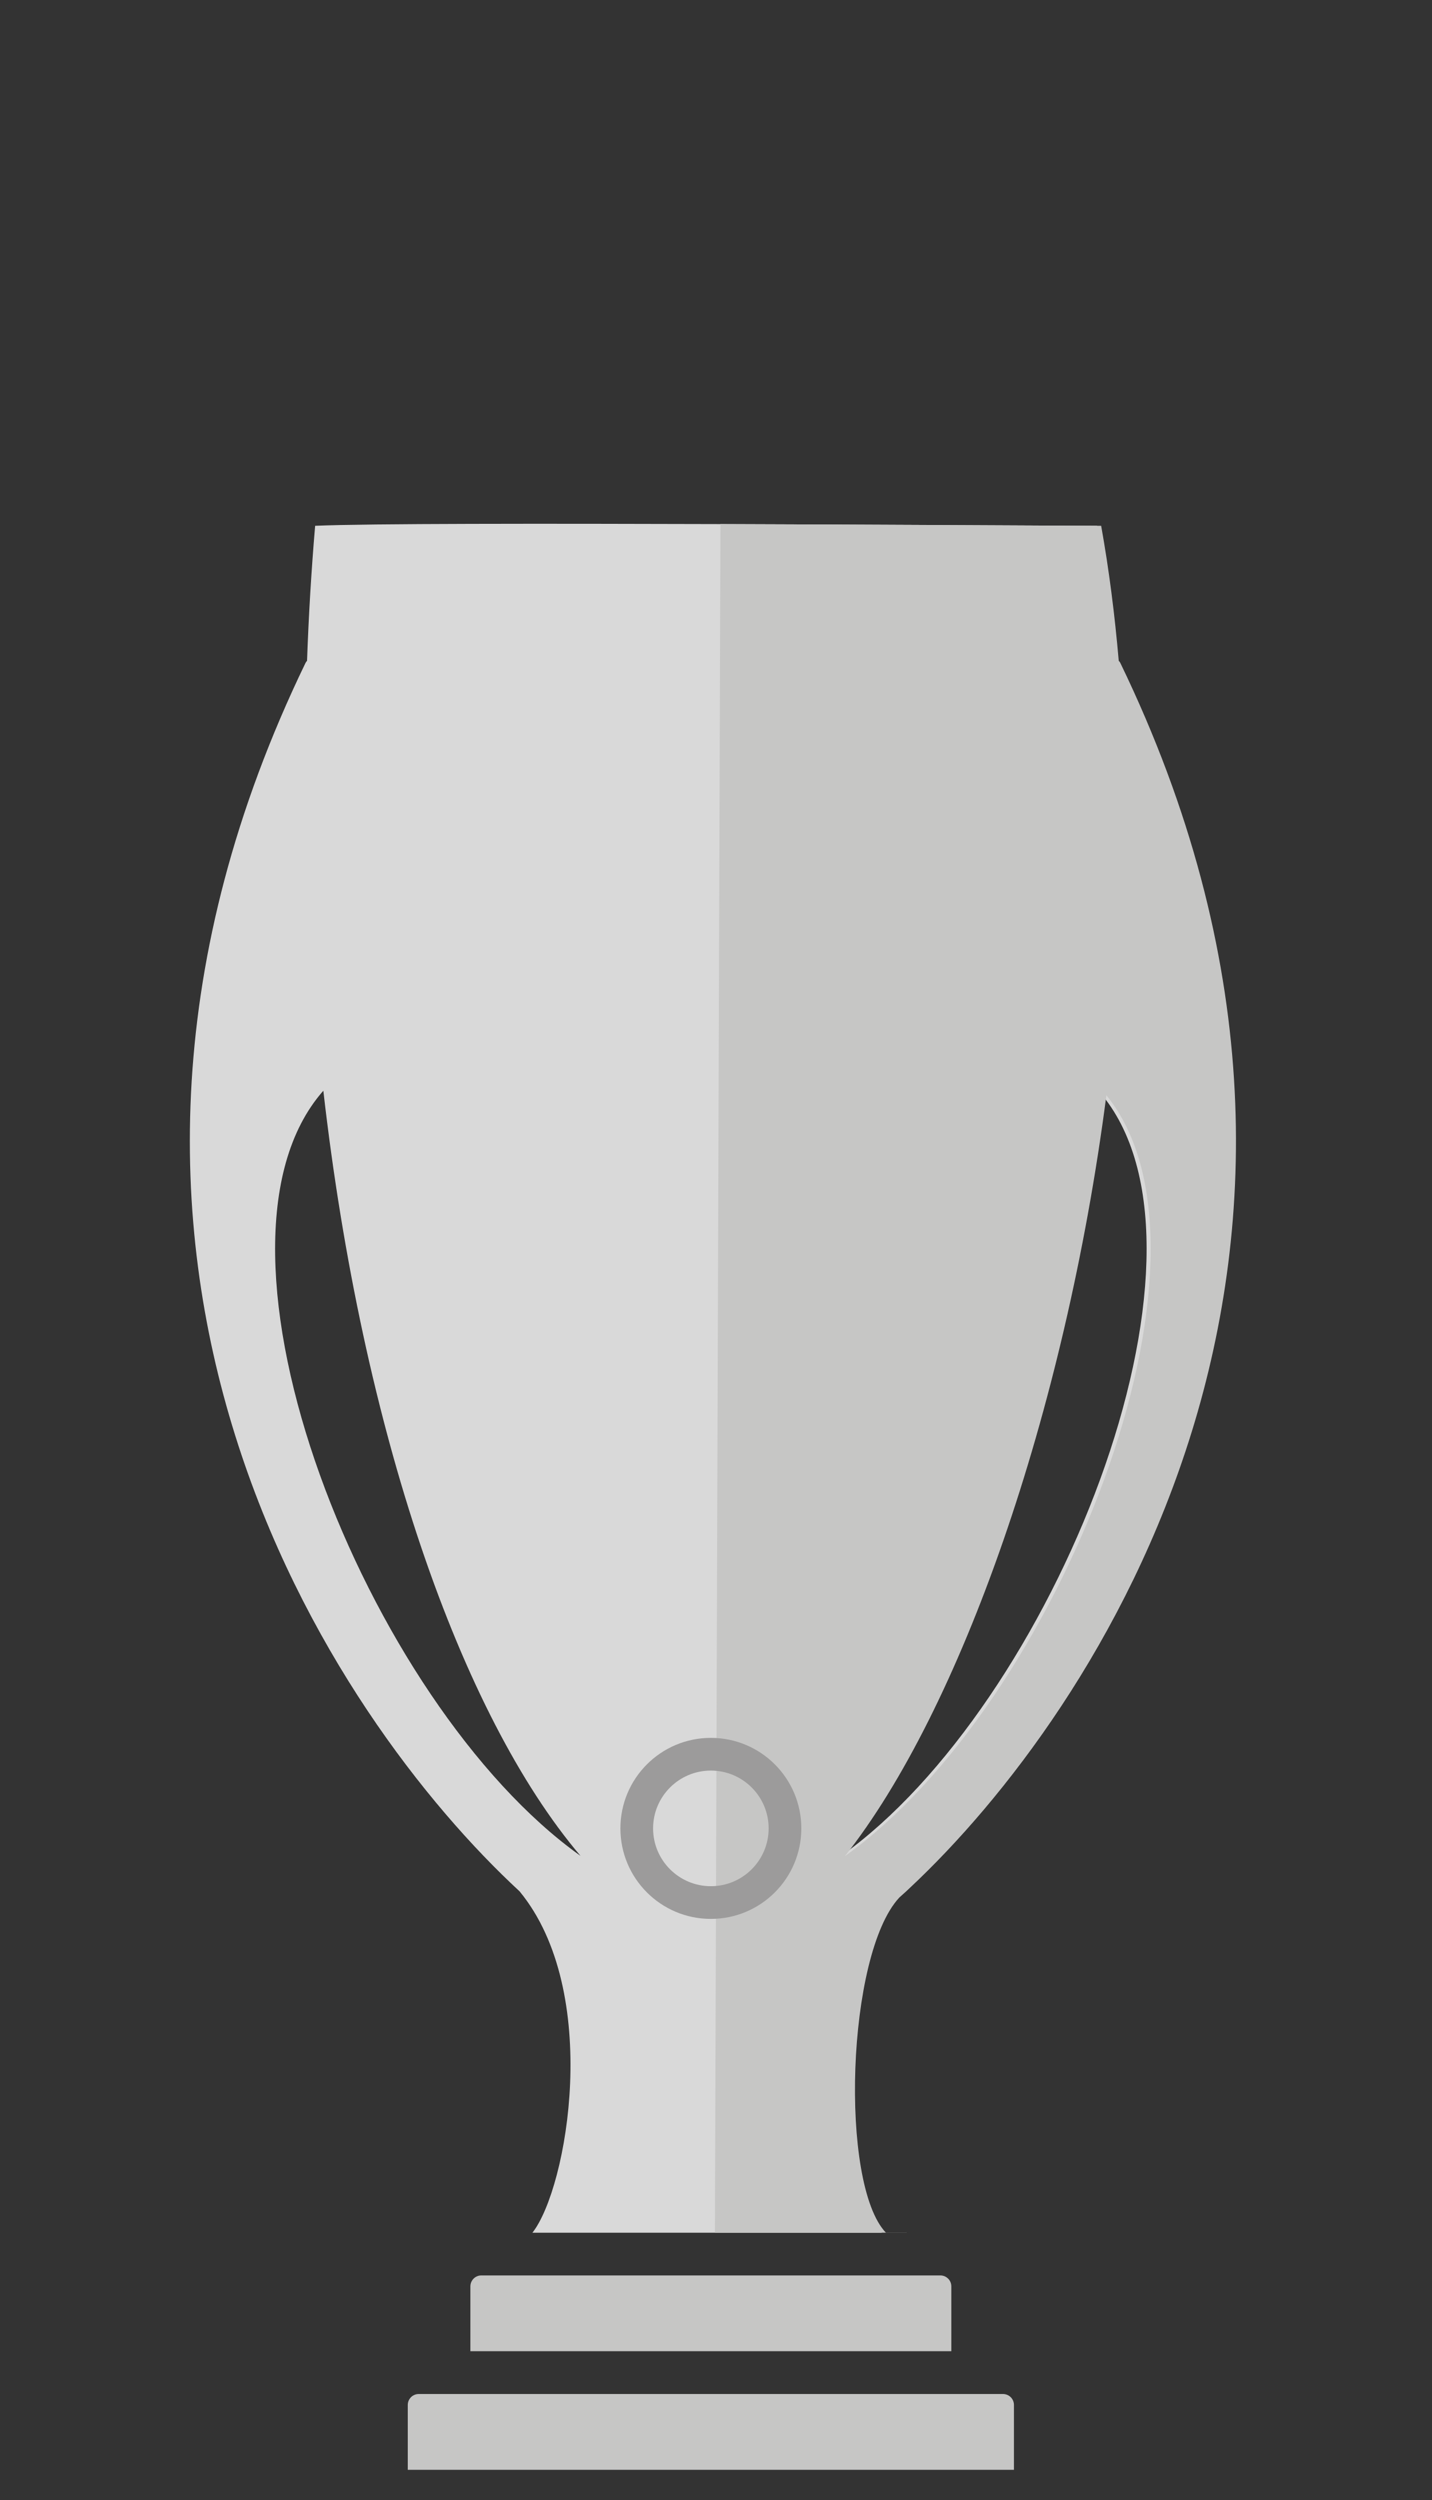 <?xml version="1.0" encoding="utf-8"?>
<!-- Generator: Adobe Illustrator 24.0.2, SVG Export Plug-In . SVG Version: 6.00 Build 0)  -->
<svg version="1.1" id="Layer_1" xmlns="http://www.w3.org/2000/svg" xmlns:xlink="http://www.w3.org/1999/xlink" x="0px" y="0px"
	 viewBox="0 0 145 253" style="enable-background:new 0 0 145 253;" xml:space="preserve">
<rect x="0" y="0" width="145" height="253" fill="#333333" stroke="none"/>
<style type="text/css">
	.st0{clip-path:url(#SVGID_2_);fill:#C6C6C5;}
	.st1{fill:#008D3F;}
	.st2{fill:#C6C6C5;}
	.st3{fill:#BDAC8A;}
	.st4{fill:#D9D9D9;}
	.st5{fill:none;}
	.st6{clip-path:url(#SVGID_4_);fill:#C6C6C5;}
	.st7{fill:#9C9B9B;}
	.st8{fill:#E1E1E1;}
	.st9{fill:#FFFFFF;}
	.st10{clip-path:url(#SVGID_6_);}
	.st11{clip-path:url(#SVGID_8_);fill:#D9D9D9;}
	.st12{clip-path:url(#SVGID_8_);}
	.st13{clip-path:url(#SVGID_10_);fill:#E1E1E1;}
	.st14{clip-path:url(#SVGID_12_);fill:#E1E1E1;}
	.st15{fill:#BD1622;}
	.st16{fill:#FFEC00;}
	.st17{fill:#1D70B7;}
	.st18{fill:#E20613;}
	.st19{fill:#009EE2;}
	.st20{fill:#009540;}
	.st21{fill:#2D2E82;}
	.st22{fill:none;stroke:#C6C6C5;stroke-linecap:round;stroke-miterlimit:10;}
	.st23{fill:#CBBFAA;}
	.st24{fill:#868686;}
</style>
<g>
	<g>
		<defs>
			<rect id="SVGID_1_" x="-628.3" y="8.57" width="126.54" height="229.18"/>
		</defs>
		<clipPath id="SVGID_2_">
			<use xlink:href="#SVGID_1_"  style="overflow:visible;"/>
		</clipPath>
		<path class="st0" d="M-501.76,78.97c0,70.17-53.68,126.15-53.68,126.15l-1.92-3.45c0,0,51-55.22,51-122.7H-501.76z"/>
	</g>
	<path class="st1" d="M-539.2,230.54h-51.65v-7.03c0-0.61,0.49-1.11,1.11-1.11h49.44c0.61,0,1.11,0.49,1.11,1.11V230.54z"/>
	<path class="st1" d="M-532.48,245.06h-65.1v-7.03c0-0.61,0.49-1.11,1.11-1.11h62.89c0.61,0,1.11,0.49,1.11,1.11V245.06z"/>
	<path class="st2" d="M-628.3,78.97c0,70.17,53.68,126.15,53.68,126.15l1.92-3.45c0,0-51-55.22-51-122.7H-628.3z"/>
	<path class="st3" d="M-619.17,62.56l2.61-1.23c0,0,4.37-0.69,5.9,0c1.53,0.69,2.69,1.53,3.61,1.3c0.92-0.23,2.3-8.21,5.6-7.9
		c-0.08-0.69,0.15-3.99,0.15-3.99l1.76,1.38l0.54-2.15l1.07,2.37l1.15-2.91l0.76,2.91l0.16,1.61c0,0-0.31,0.62-0.23,1.61
		c0.07,1.61,2.68,1.15,3.83,2.91c0.15,0.92,0,1.23,0,1.23l-2.07,0.69h-2.07v0.77l2.22,0.46l-0.38,1.23l-1.99,0.46l-0.31,0.31
		l2.07,1.3c0,0,4.22,0.46,5.67,0.77c1.46,0.3,2.07,0.46,2.69,0.84c0.61,0.39,1.3,3.07,1.3,3.07l1.07,3.07l-1.15,3.61l-7.36-0.16
		l-0.69-2.37l0.77-3.07l1-1.69l-2.84-0.77l-1.76,0.15l-1.76,1.23l-1.3,1.3l0.31,2.07l0.38,1.38l1.92,1.23l0.84,0.77
		c0,0-3.07,1.07-3.3,0.92c-0.23-0.16-2.53-0.92-2.53-0.92l-0.92-3.06l-1.15-1.92c0,0-0.62-0.46-2.92-1.15
		c-2.3-0.69-4.22-0.31-4.22-0.31l-1.61,1.53l-0.62,1.38l1.61,1.92l2.38,0.92l0.38,1.15l-3.37,0.23l-2.92-0.16l-1.46-2.37
		c0,0-0.16-2.3-0.16-2.53s0.62-1.99,0.62-1.99l-0.23-1l-1.46,0.53l-1.69,2.3l-1,0.92c0,0,0.16,1.3,0.39,1.46
		c0.23,0.15,1.69,1.53,1.69,1.53l0.62,0.77v0.92l-6.06-0.23l-0.46-4.98c0,0,1-2.3,1.15-2.69c0.15-0.38,1.84-2.99,1.84-2.99
		l0.61-1.38c0,0-1.07-1.69-1.15-1.92c-0.08-0.23-0.77-1.3-0.84-1.53c-0.08-0.23-0.62-1.38-0.08-2.6c0.54-1.23,3.99-1.61,3.99-1.61
		l3.45-0.08l4.52,0.16c0,0,1.38-0.16,1.76-1.23c0.39-1.07-1.23-1.84-1.23-1.84l-2.76-1.61l-4.29,0.23l-1.76,1.23
		c0,0-2.99,0.39-3.15,0.08c-0.15-0.31-1.99-2.91-1.99-2.91l-0.31-2.69l2.15,1.3l2.84,0.85l2.45,0.38l5.06,0.39l3.07,1.15l1.53,2.53
		c0,0,0.46,1.61-0.16,2.61c-0.61,1-2.76,1.61-2.76,1.61l-3.76-0.62l-3.91,0.46c0,0-1.38-0.23-1.92,0.84
		C-620.25,61.41-619.17,62.56-619.17,62.56"/>
	<path class="st3" d="M-510.89,62.56l-2.61-1.23c0,0-4.37-0.69-5.9,0c-1.53,0.69-2.69,1.53-3.61,1.3c-0.92-0.23-2.3-8.21-5.6-7.9
		c0.08-0.69-0.15-3.99-0.15-3.99l-1.76,1.38l-0.54-2.15l-1.07,2.37l-1.15-2.91l-0.76,2.91l-0.16,1.61c0,0,0.31,0.62,0.23,1.61
		c-0.07,1.61-2.68,1.15-3.83,2.91c-0.15,0.92,0,1.23,0,1.23l2.07,0.69h2.07v0.77l-2.22,0.46l0.38,1.23l1.99,0.46l0.31,0.31
		l-2.07,1.3c0,0-4.22,0.46-5.67,0.77c-1.46,0.3-2.07,0.46-2.69,0.84c-0.61,0.39-1.3,3.07-1.3,3.07l-1.07,3.07l1.15,3.61l7.36-0.16
		l0.69-2.37l-0.77-3.07l-1-1.69l2.84-0.77l1.76,0.15l1.76,1.23l1.3,1.3l-0.31,2.07l-0.38,1.38l-1.92,1.23l-0.84,0.77
		c0,0,3.07,1.07,3.3,0.92c0.23-0.16,2.53-0.92,2.53-0.92l0.92-3.06l1.15-1.92c0,0,0.62-0.46,2.92-1.15c2.3-0.69,4.22-0.31,4.22-0.31
		l1.61,1.53l0.62,1.38l-1.61,1.92l-2.38,0.92l-0.38,1.15l3.37,0.23l2.92-0.16l1.46-2.37c0,0,0.16-2.3,0.16-2.53
		s-0.62-1.99-0.62-1.99l0.23-1l1.46,0.53l1.69,2.3l1,0.92c0,0-0.16,1.3-0.39,1.46c-0.23,0.15-1.69,1.53-1.69,1.53l-0.62,0.77v0.92
		l6.06-0.23l0.46-4.98c0,0-1-2.3-1.15-2.69c-0.15-0.38-1.84-2.99-1.84-2.99l-0.61-1.38c0,0,1.07-1.69,1.15-1.92
		c0.08-0.23,0.77-1.3,0.84-1.53c0.08-0.23,0.62-1.38,0.08-2.6c-0.54-1.23-3.99-1.61-3.99-1.61l-3.45-0.08l-4.52,0.16
		c0,0-1.38-0.16-1.76-1.23c-0.39-1.07,1.23-1.84,1.23-1.84l2.76-1.61l4.29,0.23l1.76,1.23c0,0,2.99,0.39,3.15,0.08
		c0.15-0.31,1.99-2.91,1.99-2.91l0.31-2.69l-2.15,1.3l-2.84,0.85l-2.45,0.38l-5.06,0.39l-3.07,1.15l-1.53,2.53
		c0,0-0.46,1.61,0.16,2.61c0.61,1,2.76,1.61,2.76,1.61l3.76-0.62l3.91,0.46c0,0,1.38-0.23,1.92,0.84
		C-509.81,61.41-510.89,62.56-510.89,62.56"/>
	<path class="st4" d="M-589.28,216.62v-2.88l14.38-13.42c0,0-53.1-112.31-26.84-116.95c0.6-0.11,8.63-0.96,8.63-0.96
		s0.1-4.83,0.96-5.75c2.21-0.77,4.31-1.44,4.31-1.44s2.88-7.38,3.84-7.67c0.96-0.29,3.83-0.48,3.83-0.48l-6.23-19.17h21.38h0.19
		h21.38l-6.23,19.17c0,0,2.88,0.19,3.83,0.48c0.96,0.29,3.84,7.67,3.84,7.67s2.11,0.67,4.31,1.44c0.86,0.92,0.96,5.75,0.96,5.75
		l8.53,1.36c27.75,5.42-26.75,116.55-26.75,116.55l14.38,13.42v2.88"/>
	<path class="st2" d="M-565.03,47.91h0.19h21.38l-6.23,19.17c0,0,2.88,0.19,3.83,0.48c0.96,0.29,3.84,7.67,3.84,7.67
		s2.11,0.67,4.31,1.44c0.86,0.92,0.96,5.75,0.96,5.75l8.53,1.36c27.75,5.42-26.75,116.55-26.75,116.55l14.38,13.42v2.88h-24.45
		V47.91z"/>
	<path class="st3" d="M-548.16,27.59l-0.31,1.92v0.08v7.36h-7.05L-548.16,27.59z M-558.13,36.94h-6.06v0.04h-0.23v-0.04h-6.06
		l6.06-7.82h0.23L-558.13,36.94z M-573.08,36.94h-7.05v-7.36V29.5l-0.31-1.92L-573.08,36.94z M-531.04,10.69
		c0-1.17-0.95-2.12-2.12-2.12c-1.17,0-2.12,0.95-2.12,2.12c0,0.64,0.3,1.19,0.75,1.58l-0.05-0.02l-7.13,8.82l-1.91-8.4
		c0.84-0.28,1.45-1.05,1.45-1.98c0-1.17-0.95-2.12-2.12-2.12c-1.17,0-2.12,0.95-2.12,2.12c0,0.93,0.61,1.7,1.44,1.98l-10.25,12.24
		l-8.29-12.22c0.8-0.3,1.37-1.06,1.37-1.96c0-1.17-0.95-2.12-2.11-2.12c-1.17,0-2.12,0.95-2.12,2.12c0,0.87,0.53,1.62,1.29,1.95
		l-8.31,12.24l-10.25-12.24c0.83-0.28,1.44-1.05,1.44-1.98c0-1.17-0.95-2.12-2.12-2.12c-1.17,0-2.12,0.95-2.12,2.12
		c0,0.93,0.62,1.7,1.45,1.98l-1.91,8.4l-7.13-8.82l-0.05,0.02c0.45-0.39,0.75-0.94,0.75-1.58c0-1.17-0.95-2.12-2.12-2.12
		c-1.17,0-2.12,0.95-2.12,2.12c0,1.17,0.95,2.12,2.12,2.12c0.06,0,0.11-0.03,0.16-0.03l7.4,24.18v9.2v0.07v0.23h23.34h0.13h0.23
		h0.97h22.49v-0.23v-0.07v-9.2l7.4-24.18c0.06,0,0.11,0.03,0.16,0.03C-531.99,12.8-531.04,11.85-531.04,10.69"/>
	<rect x="-628.3" y="8.57" class="st5" width="126.54" height="229.18"/>
	<g>
		<defs>
			<rect id="SVGID_3_" x="-628.3" y="7" width="126.54" height="229.18"/>
		</defs>
		<clipPath id="SVGID_4_">
			<use xlink:href="#SVGID_3_"  style="overflow:visible;"/>
		</clipPath>
		<path class="st6" d="M-624.85,76.29V49.83h59.82v-3.45h-63.27v32.98h35.39c0,0,0-1.07,0.77-2.69c0.08,0,1.07-0.38,1.07-0.38
			H-624.85z"/>
	</g>
	<polygon class="st2" points="-565.03,46.38 -565.03,49.83 -505.21,49.83 -505.21,76.29 -594.1,76.29 -594.1,79.35 -501.76,79.35 
		-501.76,46.38 	"/>
	<rect x="-583.89" y="106.21" class="st7" width="37.92" height="10.86"/>
	<rect x="-591.36" y="121.21" class="st7" width="52.86" height="5.12"/>
	<g>
		<g>
			<path class="st4" d="M-311.04,190.35c0,0,5.13-9.25,10.7-25.77C-303.42,172.63-306.96,181.21-311.04,190.35z"/>
			<path class="st4" d="M-378.14,190.35c-4.08-9.14-7.63-17.72-10.7-25.77C-383.27,181.1-378.14,190.35-378.14,190.35z"/>
			<path class="st4" d="M-326.49,224.96c0.14-3.29-1.82-3.67-1.82-3.67v-1.22c1.15-4.09,6.99-9.13,6.99-9.13
				c0.84-1.89,1.62-2.58,2.1-2.83c0.42-0.22,0.77-0.53,1.05-0.92c4.85-6.78,39.42-57.37,43.74-126.54
				c0.7-11.22,0.67-15.86-1.78-32.75c-2.59-17.83-15.28-22.48-15.28-22.48s-7.1-1.78-10.8,1.71c0,0-9.89,6.15-4.13,20.24
				c0,0,7.49,18.04,7.6,18.51c0.1,0.47,2.7,5.56-3.99,7.81c0,0,3.91-4.2,1.52-6.69c0,0-15.74-4.21-43.3-4.47
				c-26.5-0.25-43.3,4.47-43.3,4.47c-2.39,2.49,1.52,6.69,1.52,6.69c-6.69-2.26-4.09-7.34-3.99-7.81c0.11-0.47,7.6-18.51,7.6-18.51
				c5.77-14.09-4.13-20.24-4.13-20.24c-3.71-3.5-10.8-1.71-10.8-1.71s-12.69,4.65-15.28,22.48c-2.45,16.89-2.49,21.52-1.78,32.75
				c4.32,69.17,38.89,119.76,43.74,126.54c0.28,0.39,0.63,0.7,1.05,0.92c0.48,0.25,1.27,0.94,2.1,2.83c0,0,5.84,5.03,6.99,9.13v1.22
				c0,0-1.96,0.38-1.82,3.67H-326.49z M-300.34,164.58c5.4-16,11.22-38.81,13.21-66.68c0,0-12.45-4.89-12.59-12.87
				c0,0,0.77-2.93,3.08-6.85c4.96-8.46,3.14-12.06,1.68-15.59c-1.35-3.26-1.39-4.79-5.35-13.01c-0.98-2.04-3-4.32-3.53-11.26
				c0,0-0.07-8.11,7.13-9.51c7.2-1.4,11.47,7.55,11.47,7.55s6.15,11.75,5.59,28.04C-280.13,78.64-279.07,108.94-300.34,164.58
				c-5.58,16.52-10.7,25.77-10.7,25.77C-306.96,181.21-303.42,172.63-300.34,164.58z M-388.84,164.58
				c-21.26-55.64-20.21-85.94-20.7-100.17c-0.56-16.29,5.59-28.04,5.59-28.04s4.27-8.95,11.47-7.55c7.2,1.4,7.13,9.51,7.13,9.51
				c-0.54,6.94-2.55,9.22-3.53,11.26c-3.96,8.21-4,9.74-5.35,13.01c-1.46,3.54-3.29,7.13,1.68,15.59c2.3,3.92,3.08,6.85,3.08,6.85
				c-0.14,7.97-12.59,12.87-12.59,12.87C-400.06,125.77-394.24,148.58-388.84,164.58c3.08,8.05,6.62,16.63,10.7,25.77
				C-378.14,190.35-383.27,181.1-388.84,164.58z"/>
		</g>
		<path class="st2" d="M-320.24,237.45h-48.69v-6.56c0-0.61,0.49-1.11,1.11-1.11h46.48c0.61,0,1.11,0.49,1.11,1.11V237.45z"/>
		<path class="st2" d="M-313.9,249.94h-61.37v-6.56c0-0.61,0.49-1.11,1.11-1.11h59.16c0.61,0,1.11,0.49,1.11,1.11V249.94z"/>
		<g>
			<path class="st2" d="M-311.04,190.35c0,0,5.13-9.25,10.7-25.77C-303.42,172.63-306.96,181.21-311.04,190.35z"/>
			<path class="st2" d="M-326.49,224.96c0.14-3.29-1.82-3.67-1.82-3.67v-1.22c1.15-4.09,6.99-9.13,6.99-9.13
				c0.84-1.89,1.62-2.58,2.1-2.83c0.42-0.22,0.77-0.53,1.05-0.92c4.85-6.78,39.42-57.37,43.74-126.54
				c0.7-11.22,0.67-15.86-1.78-32.75c-2.59-17.83-15.28-22.48-15.28-22.48s-7.1-1.78-10.8,1.71c0,0-9.89,6.15-4.13,20.24
				c0,0,7.49,18.04,7.6,18.51c0.1,0.47,2.7,5.56-3.99,7.81c0,0,3.91-4.2,1.52-6.69c0,0-15.74-4.21-43.3-4.47v162.41H-326.49z
				 M-300.34,164.58c5.4-16,11.22-38.81,13.21-66.68c0,0-12.45-4.89-12.59-12.87c0,0,0.77-2.93,3.08-6.85
				c4.96-8.46,3.14-12.06,1.68-15.59c-1.35-3.26-1.39-4.79-5.35-13.01c-0.98-2.04-3-4.32-3.53-11.26c0,0-0.07-8.11,7.13-9.51
				c7.2-1.4,11.47,7.55,11.47,7.55s6.15,11.75,5.59,28.04C-280.13,78.64-279.07,108.94-300.34,164.58
				c-5.58,16.52-10.7,25.77-10.7,25.77C-306.96,181.21-303.42,172.63-300.34,164.58z"/>
		</g>
		<path class="st7" d="M-344.59,95.57c-6.59,0-11.93,5.34-11.93,11.93c0,6.59,5.34,11.93,11.93,11.93c6.59,0,11.93-5.34,11.93-11.93
			C-332.66,100.91-338,95.57-344.59,95.57z M-344.59,115.13c-4.21,0-7.63-3.41-7.63-7.63c0-4.21,3.41-7.63,7.63-7.63
			c4.21,0,7.63,3.41,7.63,7.63C-336.96,111.71-340.38,115.13-344.59,115.13z"/>
		<rect x="-364.12" y="135.18" class="st7" width="39.05" height="3.58"/>
		<rect x="-378.14" y="125.52" class="st7" width="67.1" height="3.58"/>
	</g>
	<g>
		<path class="st3" d="M-79.3,249.94h-77.41v-6.56c0-0.61,0.49-1.11,1.11-1.11h75.2c0.61,0,1.11,0.49,1.11,1.11V249.94z"/>
		<path class="st3" d="M-87.51,226.42h-60.99v-6.56c0-0.61,0.49-1.11,1.11-1.11h58.78c0.61,0,1.11,0.49,1.11,1.11V226.42z"/>
		<path class="st4" d="M-97.4,186.14c-0.87-6.1,9-36.86,9-36.86l25.69-110.3l5.08-12.19l-29.32,3.05h-4.79h-52.54h-4.79l-29.32-3.05
			l5.08,12.19l25.69,110.3c0,0,9.87,30.77,9,36.86l-7.45,29.97h55.35L-97.4,186.14z"/>
		<path class="st2" d="M-117.7,29.84h26.27h4.79l29.32-3.05l-5.08,12.19l-25.69,110.3c0,0-9.87,30.77-9,36.86l6.68,29.97h-27.29
			L-117.7,29.84z"/>
		<path class="st8" d="M-148.86,30.35h-6.99l17.42,154.21c-0.73-9.03-8.98-34.77-8.98-34.77l-25.69-110.3l-5.08-12.19L-148.86,30.35
			z"/>
		<path class="st7" d="M-117.8,41.61c-8.02,0-14.51,6.5-14.51,14.51s6.5,14.51,14.51,14.51c8.01,0,14.51-6.5,14.51-14.51
			S-109.78,41.61-117.8,41.61z M-117.8,65.4c-5.12,0-9.28-4.15-9.28-9.28s4.15-9.28,9.28-9.28c5.12,0,9.28,4.15,9.28,9.28
			S-112.68,65.4-117.8,65.4z"/>
		<polyline class="st9" points="-149.08,229.07 -152.19,239.93 -84.4,239.93 -87.59,229.07 -148.5,229.07 		"/>
		<g>
			<defs>
				<line id="SVGID_5_" x1="-166.7" y1="248.45" x2="-69.12" y2="248.45"/>
			</defs>
			<clipPath id="SVGID_6_">
				<use xlink:href="#SVGID_5_"  style="overflow:visible;"/>
			</clipPath>
			<g class="st10">
				<defs>
					<rect id="SVGID_7_" x="-166.7" y="41.96" width="97.59" height="206.48"/>
				</defs>
				<clipPath id="SVGID_8_">
					<use xlink:href="#SVGID_7_"  style="overflow:visible;"/>
				</clipPath>
				<path class="st11" d="M-71.2,46.78l2.08-3.91l-2.08-0.78l-21.88,1.56l-46.61,0.26l-25.59-1.95l-1.43,0.71l1.43,4.1
					c0,0,23.76,88.8,21.94,96.35c0,0.26,7.29,25,7.29,25s-0.78,5.47-0.78,5.73c-2.34,0-1.04,4.68-1.04,4.68s-4.16,33.86-5.73,33.6
					c-2.08,1.3-2.08,6.77-2.08,6.77l-2.08,2.08l-1.04,7.29l-4.43,15.37l-1.51,4.8h72.21c-0.05-0.71-0.91-5.06-0.91-5.06l-4.42-15.62
					l-1.31-6.77l-2.34-1.82l-2.99-8.33l-0.59-2.34c0,0-0.59-6.51-3.71-14.84c0.27-9.37-2.08-13.48-2.08-13.48s1.56-4.75-0.78-6.57
					c0.26,0.26-0.07-4.69-0.07-4.69s6.83-25.52,6.83-26.04C-95.68,132.71-71.2,46.78-71.2,46.78"/>
				<g class="st12">
					<defs>
						<rect id="SVGID_9_" x="-138.67" y="13.36" width="106.49" height="160.34"/>
					</defs>
					<clipPath id="SVGID_10_">
						<use xlink:href="#SVGID_9_"  style="overflow:visible;"/>
					</clipPath>
					<path class="st13" d="M-101.73,169.6l1.37-5.82c1.99-7.48,5.46-20.54,5.46-20.91c-0.78-10.16,23.69-96.09,23.69-96.09
						l2.27-4.26l-2.27-0.42l-16.02,1.07L-101.73,169.6z"/>
				</g>
				<g class="st12">
					<defs>
						<rect id="SVGID_11_" x="-203.64" y="13.23" width="104.97" height="159.19"/>
					</defs>
					<clipPath id="SVGID_12_">
						<use xlink:href="#SVGID_11_"  style="overflow:visible;"/>
					</clipPath>
					<path class="st14" d="M-145.95,43.44l-19.31-1.47l-1.44,0.71l1.44,4.1c0,0,23.76,88.8,21.93,96.35
						c0,0.26,7.23,24.79,7.29,24.98l0.44,0.21L-145.95,43.44z"/>
				</g>
			</g>
		</g>
		<rect x="-135.63" y="229.05" class="st7" width="34.52" height="4.29"/>
		<rect x="-122.49" y="235.67" class="st15" width="8.25" height="4.26"/>
		<rect x="-133.15" y="235.67" class="st16" width="8.25" height="4.26"/>
		<g>
			<rect x="-143.78" y="235.77" class="st9" width="8.05" height="4.06"/>
			<path class="st15" d="M-135.83,235.87v3.86h-7.85v-3.86H-135.83 M-135.63,235.67h-8.25v4.26h8.25V235.67L-135.63,235.67z"/>
		</g>
		<rect x="-145.97" y="229.07" class="st17" width="8.25" height="4.26"/>
		<polygon class="st18" points="-149.08,229.07 -150.25,233.33 -148.06,233.33 -148.06,229.07 		"/>
		<g>
			<rect x="-98.78" y="229.17" class="st9" width="8.05" height="4.06"/>
			<path class="st19" d="M-90.82,229.27v3.86h-7.85v-3.86H-90.82 M-90.62,229.07h-8.25v4.26h8.25V229.07L-90.62,229.07z"/>
		</g>
		<polygon class="st15" points="-88.67,229.07 -88.67,233.33 -86.35,233.33 -87.59,229.07 		"/>
		<rect x="-111.67" y="235.67" class="st20" width="8.25" height="4.26"/>
		<rect x="-101.1" y="235.67" class="st18" width="8.25" height="4.26"/>
		<polygon class="st20" points="-90.62,235.67 -90.62,239.93 -84.4,239.93 -85.62,235.67 		"/>
		<polygon class="st21" points="-145.97,235.67 -145.97,239.93 -152.19,239.93 -150.96,235.67 		"/>
		<path class="st4" d="M-86.74,30.35h6.99l-17.42,154.21c0.73-9.03,8.98-34.77,8.98-34.77l25.69-110.3l5.08-12.19L-86.74,30.35z"/>
		<polyline class="st22" points="-178.17,26.14 -156.05,28.7 -79.1,28.77 -57.43,25.83 		"/>
	</g>
	<g>
		<path class="st4" d="M91.81,225.94h-2.52c-4.7-4.93-3.99-28.15,1.36-33.91c0.23-0.21,0.46-0.42,0.7-0.63l0,0c0,0,0,0,0.35-0.33
			c18.88-17.65,50.21-64.28,21.34-123.96c-0.05-0.11-0.11-0.18-0.17-0.23c-0.4-4.64-0.98-9.21-1.78-13.67
			c-7.87,0-68.54-0.46-79.18,0c-0.39,4.59-0.66,9.15-0.82,13.67c-0.06,0.05-0.11,0.12-0.16,0.22
			C1.87,127.16,33.77,173.99,52.61,191.4l0,0c8.36,10.14,4.86,30.03,1.3,34.55h-2.24H91.81z M85.14,187.84
			c11.65-14.72,22.28-44.7,26.48-77C124.86,127.12,106.6,172.6,85.14,187.84z M32.74,110.38c3.95,34.52,13.88,63.12,26.04,77.43
			C37.12,172.39,18.75,126.23,32.74,110.38z"/>
		<path class="st2" d="M72.39,225.94h19.83H89.7c-4.7-4.93-3.99-28.15,1.36-33.91c0.23-0.21,0.46-0.42,0.7-0.63l0,0
			c0,0,0,0,0.35-0.33c18.88-17.65,50.21-64.28,21.34-123.96c-0.05-0.11-0.11-0.18-0.17-0.23c-0.4-4.64-0.98-9.21-1.78-13.67
			c-3.93,0-21.07-0.12-38.55-0.17L72.39,225.94z M85.55,187.84c11.65-14.72,22.28-44.7,26.48-77
			C125.27,127.12,107.01,172.6,85.55,187.84z"/>
		<path class="st2" d="M96.32,237.94H47.63v-6.56c0-0.61,0.49-1.11,1.11-1.11h46.48c0.61,0,1.11,0.49,1.11,1.11V237.94z"/>
		<path class="st2" d="M102.66,249.94H41.29v-6.56c0-0.61,0.49-1.11,1.11-1.11h59.16c0.61,0,1.11,0.49,1.11,1.11V249.94z"/>
		<path class="st7" d="M71.98,175.87c-5.06,0-9.16,4.1-9.16,9.16s4.1,9.16,9.16,9.16s9.16-4.1,9.16-9.16S77.04,175.87,71.98,175.87z
			 M71.98,190.88c-3.23,0-5.85-2.62-5.85-5.85c0-3.23,2.62-5.85,5.85-5.85c3.23,0,5.85,2.62,5.85,5.85
			C77.83,188.26,75.21,190.88,71.98,190.88z"/>
	</g>
	<g>
		<path class="st2" d="M324.28,237.7h-97.56v-7.38c0-0.61,0.49-1.11,1.11-1.11h95.35c0.61,0,1.11,0.49,1.11,1.11V237.7z"/>
		<path class="st2" d="M330.88,249.94H220.34v-7.38c0-0.61,0.49-1.11,1.11-1.11h108.33c0.61,0,1.11,0.49,1.11,1.11V249.94z"/>
		<path class="st4" d="M334.02,83.24c-2.61-4.66-7.57-6.62-7.57-6.62c-1.69-3-2.97-2.17-2.97-2.17c-1.28,0.65-0.42,2.28-0.42,2.28
			c-6.94-0.03-10.42,3.5-11.31,5.07c-0.89,1.57-0.92,0-0.92,0c0.39-1.42-2.14-1.66-2.14-1.66c-5.43-0.21-5.9-2.49-5.9-2.49
			c-0.27-1.75-2.2-1.99-2.2-1.99c0-1.45-1.1-1.63-1.1-1.63c-0.06-3.65-2.94-3.44-2.94-3.44c-3,0.09-4.87-0.8-4.87-0.8
			c-1.42-1.6-5.96-1.6-5.96-1.6c-2.46-0.62-3.77-3.26-3.77-3.26c0.89-0.65,1.19-1.57,1.19-1.57c1.96-0.83,1.9-1.99,1.9-1.99
			c3.53-1.63,2.85-3.95,2.85-3.95c0.06-3.92-8.31-4.63-8.31-4.63c-1.19-1.51-2.88-1.9-2.88-1.9c-0.09-1.48-0.83-1.54-0.83-1.54
			s-0.62-0.98,0.18-1.19c0.36-0.21,0.24-1.1,0.24-1.1s-0.21,0.18-0.78-0.39c0.12-1.63,1.1-1.75,1.1-1.75
			c4.93-0.98,3.09-6.08,3.09-6.08c-3.53-3.59-3.5-5.76-3.5-5.76c-0.36-1.78,0.12-4.93,0.12-4.93c0.8-0.47,0.56-1.04,0.56-1.04
			c-0.15-0.62-2.85-0.53-2.85-0.53c-0.27-1.28-1.48-1.13-1.48-1.13c-1.63,0.03-1.68,1.11-1.68,1.11h-2.09
			c-1.81,0.51,0.04,1.81,0.04,1.81c0.2,1.77-0.24,4.41-0.24,5.91c0,1.5-1.97,3.19-1.97,3.19s-2.72,0.95-1.77,4.3
			c0.95,3.35,3.07,2.68,4.06,3.23c0.99,0.55,1.18,1.02,0.59,1.81c-0.59,0.79,0.2,1.66,0.2,1.66v0.95c-0.91,0.12-1.1,1.81-1.1,1.81
			c-1.1,0.32-3.35,2.01-3.35,2.01c-7.96,0.35-7.57,4.18-7.57,4.18c0.12,3.7,3.43,4.06,3.43,4.06c0.28,1.73,1.97,2.21,1.97,2.21
			c-0.2,0.59,0.87,1.5,0.87,1.5c-2.05,3.94-4.93,3.43-4.93,3.43c-4.45,0.28-4.81,1.58-4.81,1.58c-0.43,0.39-3.94,0.51-3.94,0.51
			c-4.02,0.32-3.43,3.7-3.43,3.7c-1.46,0.2-1.81,1.54-1.81,1.54c-1.77,3.23-3.94,4.26-3.94,4.26c-5.6,0.35-5.71,1.42-5.71,1.42
			c0.2,1.66-0.55,1.42-0.55,1.42c-4.65-6.62-12.3-5.52-12.3-5.52s0.99-2.84-0.87-2.29c-1.85,0.55-3.51,2.96-3.51,2.96
			c-1.69,0.59-4.65,3.07-4.65,3.07c-6.98,8.43-2.64,20.53-2.64,20.53s3.78,9.85,9.54,14.98c5.75,5.12,9.58,4.93,9.58,4.93
			c-0.51,4.3,2.6,4.02,2.96,3.7c0.35-0.32,0.24-0.08,0.95-0.99c2.09-0.51,3.63,2.17,3.63,2.17c4.37,5.6,2.48,10.48,2.48,10.48
			c-3.11,0.47-2.99,3.11-2.99,3.11c0.12,3.86,3.98,2.68,3.98,2.68s0.2-0.12-0.87,2.36s0.47,2.36-0.43,2.84
			c-0.91,0.47-1.14,1.1-1.14,1.1l-0.47,1.42c-2.6,1.54-4.37,9.3-4.37,9.3c0.91,19.7,26.84,20.18,26.84,20.18
			c-0.2,1.77,0.83,2.32,0.83,2.32c-1.3,1.62-0.2,2.56-0.2,2.56c-2.64,0.08-12.06,1.81-12.06,1.81c-1.18,0.87-0.28,2.01-0.28,2.01
			l0.04,1.18c-2.36,0.43-1.97,2.17-1.97,2.17c-2.44,1.22-2.33,3.07-2.33,3.07c-1.26,1.73-2.99,1.77-2.99,1.77
			c-3.63,2.4-0.71,4.57-0.71,4.57l0.12,1.73c0.79,5.04-1.18,10.96-1.18,10.96c-3.47,2.44-3.94,5.36-3.94,5.36
			c-3.82,0.55-3.31,3.7-3.31,3.7c-1.26,0.55-1.73,1.73-1.73,1.73h89.14c-0.31-2.44-2.72-4.1-2.72-4.1c-0.24-3.59-3.35-3.7-3.35-3.7
			c-0.16-2.21-3.82-5.04-3.82-5.04s-2.29-11.47-1.26-12.41c1.02-0.95,0.95-1.81,0.95-1.81c0.51-2.56-2.44-2.68-2.44-2.68
			c-1.34-0.2-2.25-1.73-2.25-1.73c-0.08-1.93-2.44-2.8-2.44-2.8c0-2.09-2.13-2.29-2.13-2.29c0.28-0.79-0.04-2.88-0.51-2.92
			c-0.47-0.04-11.51-1.5-11.51-1.5c0.79-1.73-0.71-2.4-0.71-2.4c1.42-0.59,0.95-2.13,0.95-2.13c11.35-1.3,13.56-4.02,16.95-5.87
			c3.39-1.85,6.58-6.7,6.58-6.7s2.12-4.07,1.88-8.73c-0.24-4.66-4.84-10.15-4.84-10.15l-0.12-1.07c-0.18-0.39-0.92-0.8-0.92-0.8
			c0.27-2.25-1.1-3.44-1.1-3.44c-0.8-0.89-0.44-1.28-0.44-1.28c3.38,0.33,3.68-1.96,3.68-1.96c0.74-2.94-1.93-3.59-1.93-3.59
			c-1.01-0.42-1.19-1.28-1.19-1.28c-0.44-4.9,2.02-8.13,2.02-8.13s2.67-4.57,4.36-3.32c1.69,1.25,2.67,0.74,3.23-0.48
			c0.56-1.22,0.18-2.67,0.18-2.67c4.39-0.65,5.01-1.75,5.01-1.75c5.49-2.88,9.64-10.47,9.64-10.47s2.14-3.18,3.98-10.56
			C337.53,89.88,334.02,83.24,334.02,83.24z M243.35,137.28c1.05-4.02-1.68-10.16-3.89-14.05c-2.21-3.89-7.15-4.52-7.15-4.52
			s0.74-2.31-1.37-3.57c-2.1-1.26-3.36,0.84-3.36,0.84s-0.74,1.47-4.47-2.94c-3.73-4.41-4.57-7.88-6.25-11.03
			c-1.68-3.15-1.58-9.25-1.58-9.25s0.84-10.51,7.15-11.14c6.31-0.63,8.51,4.2,8.51,4.2c1.54,2.47,0.87,5.14,0.87,5.14
			c-4.02,0.02-3.56,3.52-3.56,3.52s-0.02,3.3,3.48,3.28c3.5-0.02,4.38-4.98,4.38-4.98c-0.18-1.11,0.4-0.72,0.4-0.72
			c0.84,3.36,2.73,4.41,2.73,4.41c1.16,3.15,3.05,3.94,3.05,3.94c0.21,1.47,1.89,6.83,1.89,6.83
			C248.82,127.86,243.35,137.28,243.35,137.28z M329.49,102c-1.68,3.15-2.52,6.62-6.25,11.03c-3.73,4.41-4.47,2.94-4.47,2.94
			s-1.26-2.1-3.36-0.84c-2.1,1.26-1.37,3.57-1.37,3.57s-4.94,0.63-7.15,4.52c-2.21,3.89-4.94,10.03-3.89,14.05
			c0,0-5.46-9.43-0.84-30.03c0,0,1.68-5.36,1.89-6.83c0,0,1.89-0.79,3.05-3.94c0,0,1.89-1.05,2.73-4.41c0,0,0.58-0.4,0.4,0.72
			c0,0,0.88,4.96,4.38,4.98c3.5,0.02,3.48-3.28,3.48-3.28s0.46-3.5-3.56-3.52c0,0-0.67-2.67,0.87-5.14c0,0,2.21-4.83,8.51-4.2
			c6.31,0.63,7.15,11.14,7.15,11.14S331.17,98.85,329.49,102z"/>
		<path class="st2" d="M272.88,225.04h47.07c-0.31-2.44-2.72-4.1-2.72-4.1c-0.24-3.59-3.35-3.7-3.35-3.7
			c-0.16-2.21-3.82-5.04-3.82-5.04s-2.29-11.47-1.26-12.41c1.02-0.95,0.95-1.81,0.95-1.81c0.51-2.56-2.44-2.68-2.44-2.68
			c-1.34-0.2-2.25-1.73-2.25-1.73c-0.08-1.93-2.44-2.8-2.44-2.8c0-2.09-2.13-2.29-2.13-2.29c0.28-0.79-0.04-2.88-0.51-2.92
			c-0.47-0.04-11.51-1.5-11.51-1.5c0.79-1.73-0.71-2.4-0.71-2.4c1.42-0.59,0.95-2.13,0.95-2.13c11.35-1.3,13.56-4.02,16.95-5.87
			c3.39-1.85,6.58-6.7,6.58-6.7s2.12-4.07,1.88-8.73c-0.24-4.66-4.84-10.15-4.84-10.15l-0.12-1.07c-0.18-0.39-0.92-0.8-0.92-0.8
			c0.27-2.25-1.1-3.44-1.1-3.44c-0.8-0.89-0.44-1.28-0.44-1.28c3.38,0.33,3.68-1.96,3.68-1.96c0.74-2.94-1.93-3.59-1.93-3.59
			c-1.01-0.42-1.19-1.28-1.19-1.28c-0.44-4.9,2.02-8.13,2.02-8.13s2.67-4.57,4.36-3.32c1.69,1.25,2.67,0.74,3.23-0.48
			c0.56-1.22,0.18-2.67,0.18-2.67c4.39-0.65,5.01-1.75,5.01-1.75c5.49-2.88,9.64-10.47,9.64-10.47s2.14-3.18,3.98-10.56
			c1.84-7.39-1.66-14.04-1.66-14.04c-2.61-4.66-7.57-6.62-7.57-6.62c-1.69-3-2.97-2.17-2.97-2.17c-1.28,0.65-0.42,2.28-0.42,2.28
			c-6.94-0.03-10.42,3.5-11.31,5.07c-0.89,1.57-0.92,0-0.92,0c0.39-1.42-2.14-1.66-2.14-1.66c-5.43-0.21-5.9-2.49-5.9-2.49
			c-0.27-1.75-2.2-1.99-2.2-1.99c0-1.45-1.1-1.63-1.1-1.63c-0.06-3.65-2.94-3.44-2.94-3.44c-3,0.09-4.87-0.8-4.87-0.8
			c-1.42-1.6-5.96-1.6-5.96-1.6c-2.46-0.62-3.77-3.26-3.77-3.26c0.89-0.65,1.19-1.57,1.19-1.57c1.96-0.83,1.9-1.99,1.9-1.99
			c3.53-1.63,2.85-3.95,2.85-3.95c0.06-3.92-8.31-4.63-8.31-4.63c-1.19-1.51-2.88-1.9-2.88-1.9c-0.09-1.48-0.83-1.54-0.83-1.54
			s-0.62-0.98,0.18-1.19c0.36-0.21,0.24-1.1,0.24-1.1s-0.21,0.18-0.78-0.39c0.12-1.63,1.1-1.75,1.1-1.75
			c4.93-0.98,3.09-6.08,3.09-6.08c-3.53-3.59-3.5-5.76-3.5-5.76c-0.36-1.78,0.12-4.93,0.12-4.93c0.8-0.47,0.56-1.04,0.56-1.04
			c-0.15-0.62-2.85-0.53-2.85-0.53c-0.27-1.28-1.48-1.13-1.48-1.13l0,0L272.88,225.04z M329.49,102c-1.68,3.15-2.52,6.62-6.25,11.03
			c-3.73,4.41-4.47,2.94-4.47,2.94s-1.26-2.1-3.36-0.84c-2.1,1.26-1.37,3.57-1.37,3.57s-4.94,0.63-7.15,4.52
			c-2.21,3.89-4.94,10.03-3.89,14.05c0,0-5.46-9.43-0.84-30.03c0,0,1.68-5.36,1.89-6.83c0,0,1.89-0.79,3.05-3.94
			c0,0,1.89-1.05,2.73-4.41c0,0,0.58-0.4,0.4,0.72c0,0,0.88,4.96,4.38,4.98c3.5,0.02,3.48-3.28,3.48-3.28s0.46-3.5-3.56-3.52
			c0,0-0.67-2.67,0.87-5.14c0,0,2.21-4.83,8.51-4.2c6.31,0.63,7.15,11.14,7.15,11.14S331.17,98.85,329.49,102z"/>
		<rect x="255.49" y="109.21" class="st7" width="34.77" height="3.96"/>
		<rect x="260.6" y="117.7" class="st7" width="24.56" height="3.96"/>
	</g>
	<g>
		<path class="st2" d="M520.36,237.7H444.2v-7.38c0-0.61,0.49-1.11,1.11-1.11h73.95c0.61,0,1.11,0.49,1.11,1.11V237.7z"/>
		<path class="st2" d="M525.62,249.94h-86.68v-7.38c0-0.61,0.49-1.11,1.11-1.11h84.47c0.61,0,1.11,0.49,1.11,1.11V249.94z"/>
		<g>
			<path class="st4" d="M528.29,138.72c3.63-1.8,8.17-3.5,10.48-3.93c3.71-0.69,16.37-11.5,17.44-16.09
				c1.61-4.21,2.23-10.58,0-14.11c2.07-0.69,3.83-5.9,3.83-5.9s-4.75,4.37-7.28,1.76c-2.3-1.92-3.84-2.91-8.05-2.91
				c-4.22,0-9.12,3.91-9.12,3.91l-1.53-0.15c-1.53-0.15,0-2.61,0-2.61s-3.23,1.23-3.83,2.38c-0.62,1.15-0.46,1.07-0.08,1.69
				c0.38,0.61,0.77,0.69,0.77,0.69s0.46,3.07-1,1.92c-3.58-1.96-8.54-1.76-10.97-1.5c0-0.03,0-0.04,0-0.07
				c-4.29-7.05-70.74-7.97-76.32-0.01c-2.62-0.19-6.88-0.16-10.05,1.58c-1.46,1.15-1-1.92-1-1.92s0.38-0.07,0.76-0.69
				c0.38-0.62,0.54-0.54-0.08-1.69c-0.61-1.15-3.83-2.38-3.83-2.38s1.54,2.45,0,2.61l-1.53,0.15c0,0-4.9-3.91-9.12-3.91
				c-4.21,0-5.74,0.99-8.04,2.91c-2.53,2.61-7.28-1.76-7.28-1.76s1.76,5.21,3.83,5.9c-2.22,3.53-1.61,9.89,0,14.11
				c1.07,4.6,13.73,15.41,17.43,16.09c2.37,0.44,7.1,2.22,10.77,4.07c0,0,11.87,3.56,13.7,9.82c-0.05,0.24,0.64,4.54,0.87,6.31
				c1.62,11.91,11.95,22.64,18.09,23.59c3.37,4.82,1.85,6.75,0,7.07c-10.42,0.61-5.21,8.28-8.28,8.89
				c-3.07,0.61-3.68,5.52-3.68,5.52s-4.9,0-4.9,2.76v19.31c0,1.07-0.7,2.04-1.61,2.86h66.58c-1-0.82-1.77-1.77-1.76-2.85
				c0.07-6.71,0.15-17.35-0.06-19.01c-0.31-2.45-5.22-3.07-5.22-3.07s-1.23-6.44-3.68-5.52c-2.45,0.92,0.93-8.58-9.81-8.89
				c-3.07,0-3.37-4.93,0-6.52c7.04-1.45,18-11.79,19.31-24.14c0.37-3.46,0.71-6.68,1.02-9.69
				C516.49,144.14,528.29,138.72,528.29,138.72z M447.52,138.25c-1.91-0.72-16.85-6.71-20.22-7.98
				c-9.67-3.45-14.34-10.65-15.41-13.41c-2.76-9.51,3.45-11.88,3.45-11.88s3.45-1.76,6.05-0.39c1.21,1.46,2.3,2,2.99,3.61
				c0.69,1.61,1.38,0.45,2.52,0.23c1.15-0.23,1.08,0.15,1.92,1.92c0.8,1.69,4.63,0.87,6.51,0.38c-0.08,0.02,8.08-2.44,8.02-2.38
				C443.08,109.41,449.1,117.25,447.52,138.25z M552.56,116.86c-1.07,2.76-5.74,9.96-15.41,13.41c-3.38,1.27-18.31,7.26-20.22,7.98
				c-1.58-20.99,4.44-28.84,4.16-29.91c-0.06-0.06,8.1,2.4,8.02,2.38c1.88,0.49,5.71,1.31,6.51-0.38c0.84-1.76,0.77-2.14,1.92-1.92
				c1.15,0.23,1.83,1.38,2.52-0.23c0.69-1.61,1.78-2.15,2.99-3.61c2.61-1.38,6.05,0.39,6.05,0.39S555.32,107.35,552.56,116.86z"/>
		</g>
		<g>
			<path class="st2" d="M480.63,225.08h34.68c-1-0.82-1.77-1.77-1.76-2.85c0.07-6.71,0.15-17.35-0.06-19.01
				c-0.31-2.45-5.22-3.07-5.22-3.07s-1.23-6.44-3.68-5.52c-2.45,0.92,0.93-8.58-9.81-8.89c-3.07,0-3.37-4.93,0-6.52
				c7.04-1.45,18-11.79,19.31-24.14c0.37-3.46,0.71-6.68,1.02-9.69c1.41-1.16,13.21-6.58,13.21-6.58c3.63-1.8,8.17-3.5,10.48-3.93
				c3.71-0.69,16.37-11.5,17.44-16.09c1.61-4.21,2.23-10.58,0-14.11c2.07-0.69,3.83-5.9,3.83-5.9s-4.75,4.37-7.28,1.76
				c-2.3-1.92-3.84-2.91-8.05-2.91c-4.22,0-9.12,3.91-9.12,3.91l-1.54-0.15c-1.53-0.15,0-2.61,0-2.61s-3.23,1.23-3.83,2.38
				c-0.62,1.15-0.46,1.07-0.08,1.69c0.38,0.61,0.77,0.69,0.77,0.69s0.46,3.07-1,1.92c-3.58-1.96-8.54-1.76-10.97-1.5
				c0-0.03,0-0.04,0-0.07c-2.17-3.57-20.29-5.57-38.37-5.64L480.63,225.08z M552.6,116.95c-1.07,2.76-5.74,9.96-15.41,13.41
				c-3.38,1.27-18.31,7.26-20.22,7.98c-1.58-20.99,4.44-28.84,4.16-29.91c-0.06-0.06,8.1,2.4,8.02,2.38
				c1.88,0.49,5.71,1.31,6.51-0.38c0.84-1.76,0.77-2.14,1.92-1.92c1.15,0.23,1.83,1.38,2.52-0.23c0.69-1.61,1.78-2.15,2.99-3.61
				c2.61-1.38,6.05,0.39,6.05,0.39S555.36,107.44,552.6,116.95z"/>
		</g>
	</g>
	<g>
		<g>
			<path class="st4" d="M695.08,212.89c0-0.41-0.47-0.81-1.34-1.19c-6.47-12.1-35.98-75.21,9.31-146.53l0,0l0,0l0,0l0,0
				c0-0.01-1.34-3.09-4.97-4.97l-3.99,3.99l0,0c0,0-0.12,0.23-0.34,0.66c-0.71-4.36-2.49-8.37-5.07-11.75
				c0.08-0.05,0.17-0.1,0.28-0.1c-0.01-0.01-0.02-0.02-0.03-0.03c0.03,0,0.04,0,0.07,0l0,0l0,0l0,0c-0.14-0.2-0.29-0.39-0.43-0.58
				c-0.01,0.03-0.01,0.05-0.01,0.08c-0.01-0.01-0.02-0.03-0.03-0.06c-0.01,0.05-0.11,0.12-0.24,0.19c-0.06-0.08-0.13-0.16-0.2-0.24
				c0.01,0,0.02,0,0.03,0.01c-0.21-0.27-0.12-0.16,0-0.03c0.01,0.01,0.01,0.02,0.02,0.03c0.01,0,0.01,0,0.01,0
				c0.12,0.14,0.24,0.28,0.01,0c0.02,0,0.02,0,0.03-0.01c0.17,0.16,0.17,0.14,0-0.05c-0.02-0.02-0.03-0.03-0.05-0.05
				c-0.02-0.02-0.04-0.05-0.07-0.08c0.1,0.05,0.17,0.07,0.22,0.08c-0.21-0.27-0.12-0.16,0-0.03c0.01,0.01,0.01,0.02,0.02,0.04
				c0,0,0.01,0,0.01,0c0.12,0.14,0.23,0.27,0.01,0c0.09,0.01,0.03-0.07-0.02-0.11c0.04,0.02,0.07,0.03,0.1,0.03
				c0.01,0.01,0.03,0.02,0.04,0.04c0.03,0.04,0.06,0.08,0.09,0.12c0,0,0,0,0,0c0,0,0,0,0,0v-0.01c-0.05-0.06-0.07-0.1-0.1-0.14
				c-0.01,0-0.01,0-0.03-0.01c-0.6-0.75-1.23-1.47-1.89-2.14c-0.06-0.05-0.11-0.11-0.17-0.17c-0.12-0.12-0.24-0.24-0.36-0.36
				c-0.08-0.07-0.15-0.14-0.23-0.21c-0.11-0.1-0.22-0.2-0.33-0.3c-0.01-0.01-0.01-0.02-0.03-0.03c-0.06-0.05-0.12-0.11-0.19-0.16
				c-0.12-0.11-0.24-0.21-0.35-0.31c-0.05-0.04-0.1-0.08-0.15-0.12c-0.14-0.12-0.28-0.24-0.43-0.36c-0.03-0.03-0.07-0.05-0.1-0.08
				c-0.16-0.13-0.33-0.26-0.49-0.38c-0.03-0.02-0.05-0.04-0.08-0.06c-0.17-0.13-0.35-0.26-0.52-0.39c-0.03-0.02-0.05-0.04-0.08-0.06
				c-0.18-0.13-0.35-0.25-0.53-0.37c-0.03-0.02-0.07-0.04-0.1-0.06c-0.17-0.12-0.35-0.23-0.52-0.34c-0.04-0.03-0.08-0.05-0.12-0.07
				c-0.17-0.11-0.35-0.21-0.52-0.32c-0.04-0.02-0.08-0.05-0.12-0.07c-0.18-0.1-0.35-0.21-0.53-0.3c-0.01-0.01-0.02-0.01-0.03-0.02
				c-0.02-0.02-0.05-0.03-0.08-0.04c-0.18-0.1-0.35-0.19-0.53-0.29c-0.03-0.02-0.07-0.04-0.11-0.05c-0.18-0.1-0.36-0.19-0.55-0.28
				c-0.03-0.02-0.05-0.03-0.08-0.04c-0.19-0.09-0.39-0.19-0.58-0.28c-0.02-0.01-0.04-0.02-0.05-0.02c-0.21-0.1-0.42-0.19-0.63-0.28
				c-0.01,0-0.01-0.01-0.02-0.01c-1.34-0.57-2.72-1.04-4.13-1.39c0,0-0.01,0-0.01,0c-0.23-0.06-0.46-0.11-0.68-0.16
				c-0.02,0-0.03-0.01-0.04-0.01c-0.22-0.05-0.43-0.1-0.65-0.14c-0.03,0-0.05-0.01-0.08-0.02c-0.21-0.04-0.41-0.08-0.62-0.11
				c-0.04-0.01-0.08-0.02-0.12-0.02c-0.19-0.03-0.39-0.06-0.58-0.09c-0.05-0.01-0.1-0.02-0.15-0.02c-0.18-0.03-0.36-0.05-0.55-0.07
				c-0.06-0.01-0.12-0.01-0.18-0.02c-0.18-0.02-0.35-0.04-0.53-0.06c-0.04,0-0.08-0.01-0.12-0.01c-0.03,0-0.05,0-0.07-0.01
				c-0.2-0.02-0.41-0.03-0.61-0.05c-0.04,0-0.08-0.01-0.12-0.01c-7.64-0.48-15.47,2.14-21.25,8l0.01,0h-0.01
				c0.06,0.04,0.13,0.09,0.21,0.13c-0.18,0.17-0.35,0.34-0.52,0.52c-0.04-0.04-0.08-0.08-0.11-0.12c0,0,0,0.01,0,0.01
				c-0.01-0.01-0.03-0.02-0.04-0.03c-0.45,0.49-0.51,0.64-0.39,0.72c-0.62,0.68-1.21,1.4-1.75,2.14c-0.16,0.05-0.32,0.17-0.52,0.47
				c-0.07,0.11-0.14,0.22-0.22,0.33c-0.03,0.05-0.07,0.11-0.12,0.18c-0.02,0.03-0.04,0.07-0.06,0.1c-0.09,0.15-0.19,0.3-0.28,0.45
				c-0.06,0.09-0.12,0.19-0.17,0.29c-0.04,0.07-0.08,0.14-0.12,0.2c-0.05,0.08-0.08,0.16-0.13,0.24c-0.08,0.14-0.16,0.28-0.24,0.43
				c-0.08,0.14-0.16,0.29-0.23,0.43c-0.06,0.13-0.13,0.25-0.19,0.38c-0.33,0.65-0.63,1.31-0.91,1.98c-0.01,0.02-0.02,0.05-0.03,0.07
				c-0.05,0.11-0.09,0.22-0.14,0.33c-0.56,1.43-0.99,2.92-1.31,4.42c-0.02,0.06-0.03,0.12-0.04,0.18c-0.04,0.21-0.08,0.42-0.12,0.64
				c-0.02,0.1-0.03,0.2-0.05,0.3c-0.03,0.19-0.06,0.38-0.09,0.58c-0.02,0.12-0.03,0.25-0.05,0.38c-0.02,0.18-0.04,0.36-0.06,0.53
				c-0.02,0.15-0.03,0.29-0.04,0.44c-0.01,0.15-0.03,0.3-0.05,0.45h0l0,0c0.02-0.01,0.05-0.01,0.07-0.02
				c-0.04,0.62-0.07,1.25-0.07,1.88c0,1.31,0.1,2.6,0.29,3.86c-3.75-6.94-6.59-10.63-6.59-10.63l-2.94,2.94
				c43.18,65.87,16.65,134.37,11.68,145.84c-2.04,0.54-3.2,1.8-3.2,1.8L695.08,212.89z M673.16,95.08c0.77-0.18,1.53-0.39,2.28-0.63
				c-1.88,18.1-6.7,72.01-2.69,114.66c-0.47-0.01-0.94-0.02-1.42-0.03C668.4,152.44,670.65,116.04,673.16,95.08z M688.1,52.28
				c0,0.01,0.01,0.02,0.01,0.03c-0.02-0.03-0.04-0.05-0.06-0.08C688.06,52.25,688.08,52.26,688.1,52.28z M688.28,52.21
				c-0.02-0.02-0.04-0.05-0.06-0.08c0.03,0.01,0.04,0.02,0.06,0.03C688.27,52.16,688.27,52.18,688.28,52.21z M646.39,86.66
				c4.69,5.26,11.45,8.7,19.03,9.09c1.41,64.17-2.68,99.13-5.01,113.38c-5.32,0.18-10.05,0.56-13.71,1.09
				C666.18,155.15,656.62,111.82,646.39,86.66z"/>
			<path class="st4" d="M688.45,52.22C688.67,52.26,688.26,51.91,688.45,52.22L688.45,52.22z"/>
			<path class="st4" d="M688.24,52.53c-0.05-0.07-0.08-0.11-0.1-0.15c0,0-0.01,0-0.02-0.01C688.16,52.42,688.19,52.47,688.24,52.53z
				"/>
			<path class="st4" d="M688.42,52.44c-0.05-0.06-0.08-0.11-0.1-0.15c-0.01,0-0.01,0-0.02-0.01
				C688.33,52.33,688.37,52.38,688.42,52.44z"/>
		</g>
		<g>
			<path class="st2" d="M668.69,212.89l26.4,0c0-0.41-0.47-0.81-1.34-1.19c-6.47-12.1-35.98-75.21,9.31-146.53l0,0l0,0l0,0l0,0
				c0-0.01-1.34-3.09-4.97-4.97l-3.99,3.99l0,0c0,0-0.12,0.23-0.34,0.66c-0.71-4.36-2.49-8.37-5.07-11.75
				c0.08-0.05,0.17-0.1,0.28-0.1c-0.01-0.01-0.02-0.02-0.03-0.03c0.03,0,0.04,0,0.07,0l0,0l0,0l0,0c-0.14-0.2-0.29-0.39-0.43-0.58
				c-0.01,0.03-0.01,0.05-0.01,0.08c-0.01-0.01-0.02-0.03-0.03-0.06c-0.01,0.05-0.11,0.12-0.24,0.19c-0.06-0.08-0.13-0.16-0.2-0.24
				c0.01,0,0.02,0,0.03,0.01c-0.21-0.27-0.12-0.16,0-0.03c0.01,0.01,0.01,0.02,0.02,0.03c0.01,0,0.01,0,0.01,0
				c0.12,0.14,0.24,0.28,0.01,0c0.02,0,0.02,0,0.03-0.01c0.17,0.16,0.17,0.14,0-0.05c-0.02-0.02-0.03-0.03-0.05-0.05
				c-0.02-0.02-0.04-0.05-0.07-0.08c0.1,0.05,0.17,0.07,0.22,0.08c-0.21-0.27-0.12-0.16,0-0.03c0.01,0.01,0.01,0.02,0.02,0.04
				c0,0,0.01,0,0.01,0c0.12,0.14,0.23,0.27,0.01,0c0.09,0.01,0.03-0.07-0.02-0.11c0.04,0.02,0.07,0.03,0.1,0.03
				c0.01,0.01,0.03,0.02,0.04,0.04c0.03,0.04,0.06,0.08,0.09,0.12c0,0,0,0,0,0c0,0,0,0,0,0v-0.01c-0.05-0.06-0.07-0.1-0.1-0.14
				c-0.01,0-0.01,0-0.03-0.01c-0.6-0.75-1.23-1.47-1.89-2.14c-0.06-0.05-0.11-0.11-0.17-0.17c-0.12-0.12-0.24-0.24-0.36-0.36
				c-0.08-0.07-0.15-0.14-0.23-0.21c-0.11-0.1-0.22-0.2-0.33-0.3c-0.01-0.01-0.01-0.02-0.03-0.03c-0.06-0.05-0.12-0.11-0.19-0.16
				c-0.12-0.11-0.24-0.21-0.35-0.31c-0.05-0.04-0.1-0.08-0.15-0.12c-0.14-0.12-0.28-0.24-0.43-0.36c-0.03-0.03-0.07-0.05-0.1-0.08
				c-0.16-0.13-0.33-0.26-0.49-0.38c-0.03-0.02-0.05-0.04-0.08-0.06c-0.17-0.13-0.35-0.26-0.52-0.39c-0.03-0.02-0.05-0.04-0.08-0.06
				c-0.18-0.13-0.35-0.25-0.53-0.37c-0.03-0.02-0.07-0.04-0.1-0.06c-0.17-0.12-0.35-0.23-0.52-0.34c-0.04-0.03-0.08-0.05-0.12-0.07
				c-0.17-0.11-0.35-0.21-0.52-0.32c-0.04-0.02-0.08-0.05-0.12-0.07c-0.18-0.1-0.35-0.21-0.53-0.3c-0.01-0.01-0.02-0.01-0.03-0.02
				c-0.02-0.02-0.05-0.03-0.08-0.04c-0.18-0.1-0.35-0.19-0.53-0.29c-0.03-0.02-0.07-0.04-0.11-0.05c-0.18-0.1-0.36-0.19-0.55-0.28
				c-0.03-0.02-0.05-0.03-0.08-0.04c-0.19-0.09-0.39-0.19-0.58-0.28c-0.02-0.01-0.04-0.02-0.05-0.02c-0.21-0.1-0.42-0.19-0.63-0.28
				c-0.01,0-0.01-0.01-0.02-0.01c-1.34-0.57-2.72-1.04-4.13-1.39c0,0-0.01,0-0.01,0c-0.23-0.06-0.46-0.11-0.68-0.16
				c-0.02,0-0.03-0.01-0.04-0.01c-0.22-0.05-0.43-0.1-0.65-0.14c-0.03,0-0.05-0.01-0.08-0.02c-0.21-0.04-0.41-0.08-0.62-0.11
				c-0.04-0.01-0.08-0.02-0.12-0.02c-0.19-0.03-0.39-0.06-0.58-0.09c-0.05-0.01-0.1-0.02-0.15-0.02c-0.18-0.03-0.36-0.05-0.55-0.07
				c-0.06-0.01-0.12-0.01-0.18-0.02c-0.18-0.02-0.35-0.04-0.53-0.06c-0.04,0-0.08-0.01-0.12-0.01c-0.03,0-0.05,0-0.07-0.01
				c-0.2-0.02-0.41-0.03-0.61-0.05c-0.04,0-0.08-0.01-0.12-0.01V212.89z M673.16,95.08c0.77-0.18,1.53-0.39,2.28-0.63
				c-1.88,18.1-6.7,72.01-2.69,114.66c-0.47-0.01-0.94-0.02-1.42-0.03C668.4,152.44,670.65,116.04,673.16,95.08z M688.1,52.28
				c0,0.01,0.01,0.02,0.01,0.03c-0.02-0.03-0.04-0.05-0.06-0.08C688.06,52.25,688.08,52.26,688.1,52.28z M688.28,52.21
				c-0.02-0.02-0.04-0.05-0.06-0.08c0.03,0.01,0.04,0.02,0.06,0.03C688.27,52.16,688.27,52.18,688.28,52.21z"/>
			<path class="st4" d="M688.45,52.22C688.67,52.26,688.26,51.91,688.45,52.22L688.45,52.22z"/>
			<path class="st4" d="M688.24,52.53c-0.05-0.07-0.08-0.11-0.1-0.15c0,0-0.01,0-0.02-0.01C688.16,52.42,688.19,52.47,688.24,52.53z
				"/>
			<path class="st4" d="M688.42,52.44c-0.05-0.06-0.08-0.11-0.1-0.15c-0.01,0-0.01,0-0.02-0.01
				C688.33,52.33,688.37,52.38,688.42,52.44z"/>
		</g>
		<polygon class="st23" points="634.43,219.67 625.76,249 707.73,249 699.04,219.67 		"/>
		<polygon class="st24" points="638.01,224.03 631.88,244.64 701.6,244.64 695.33,224.03 		"/>
	</g>
</g>
</svg>
